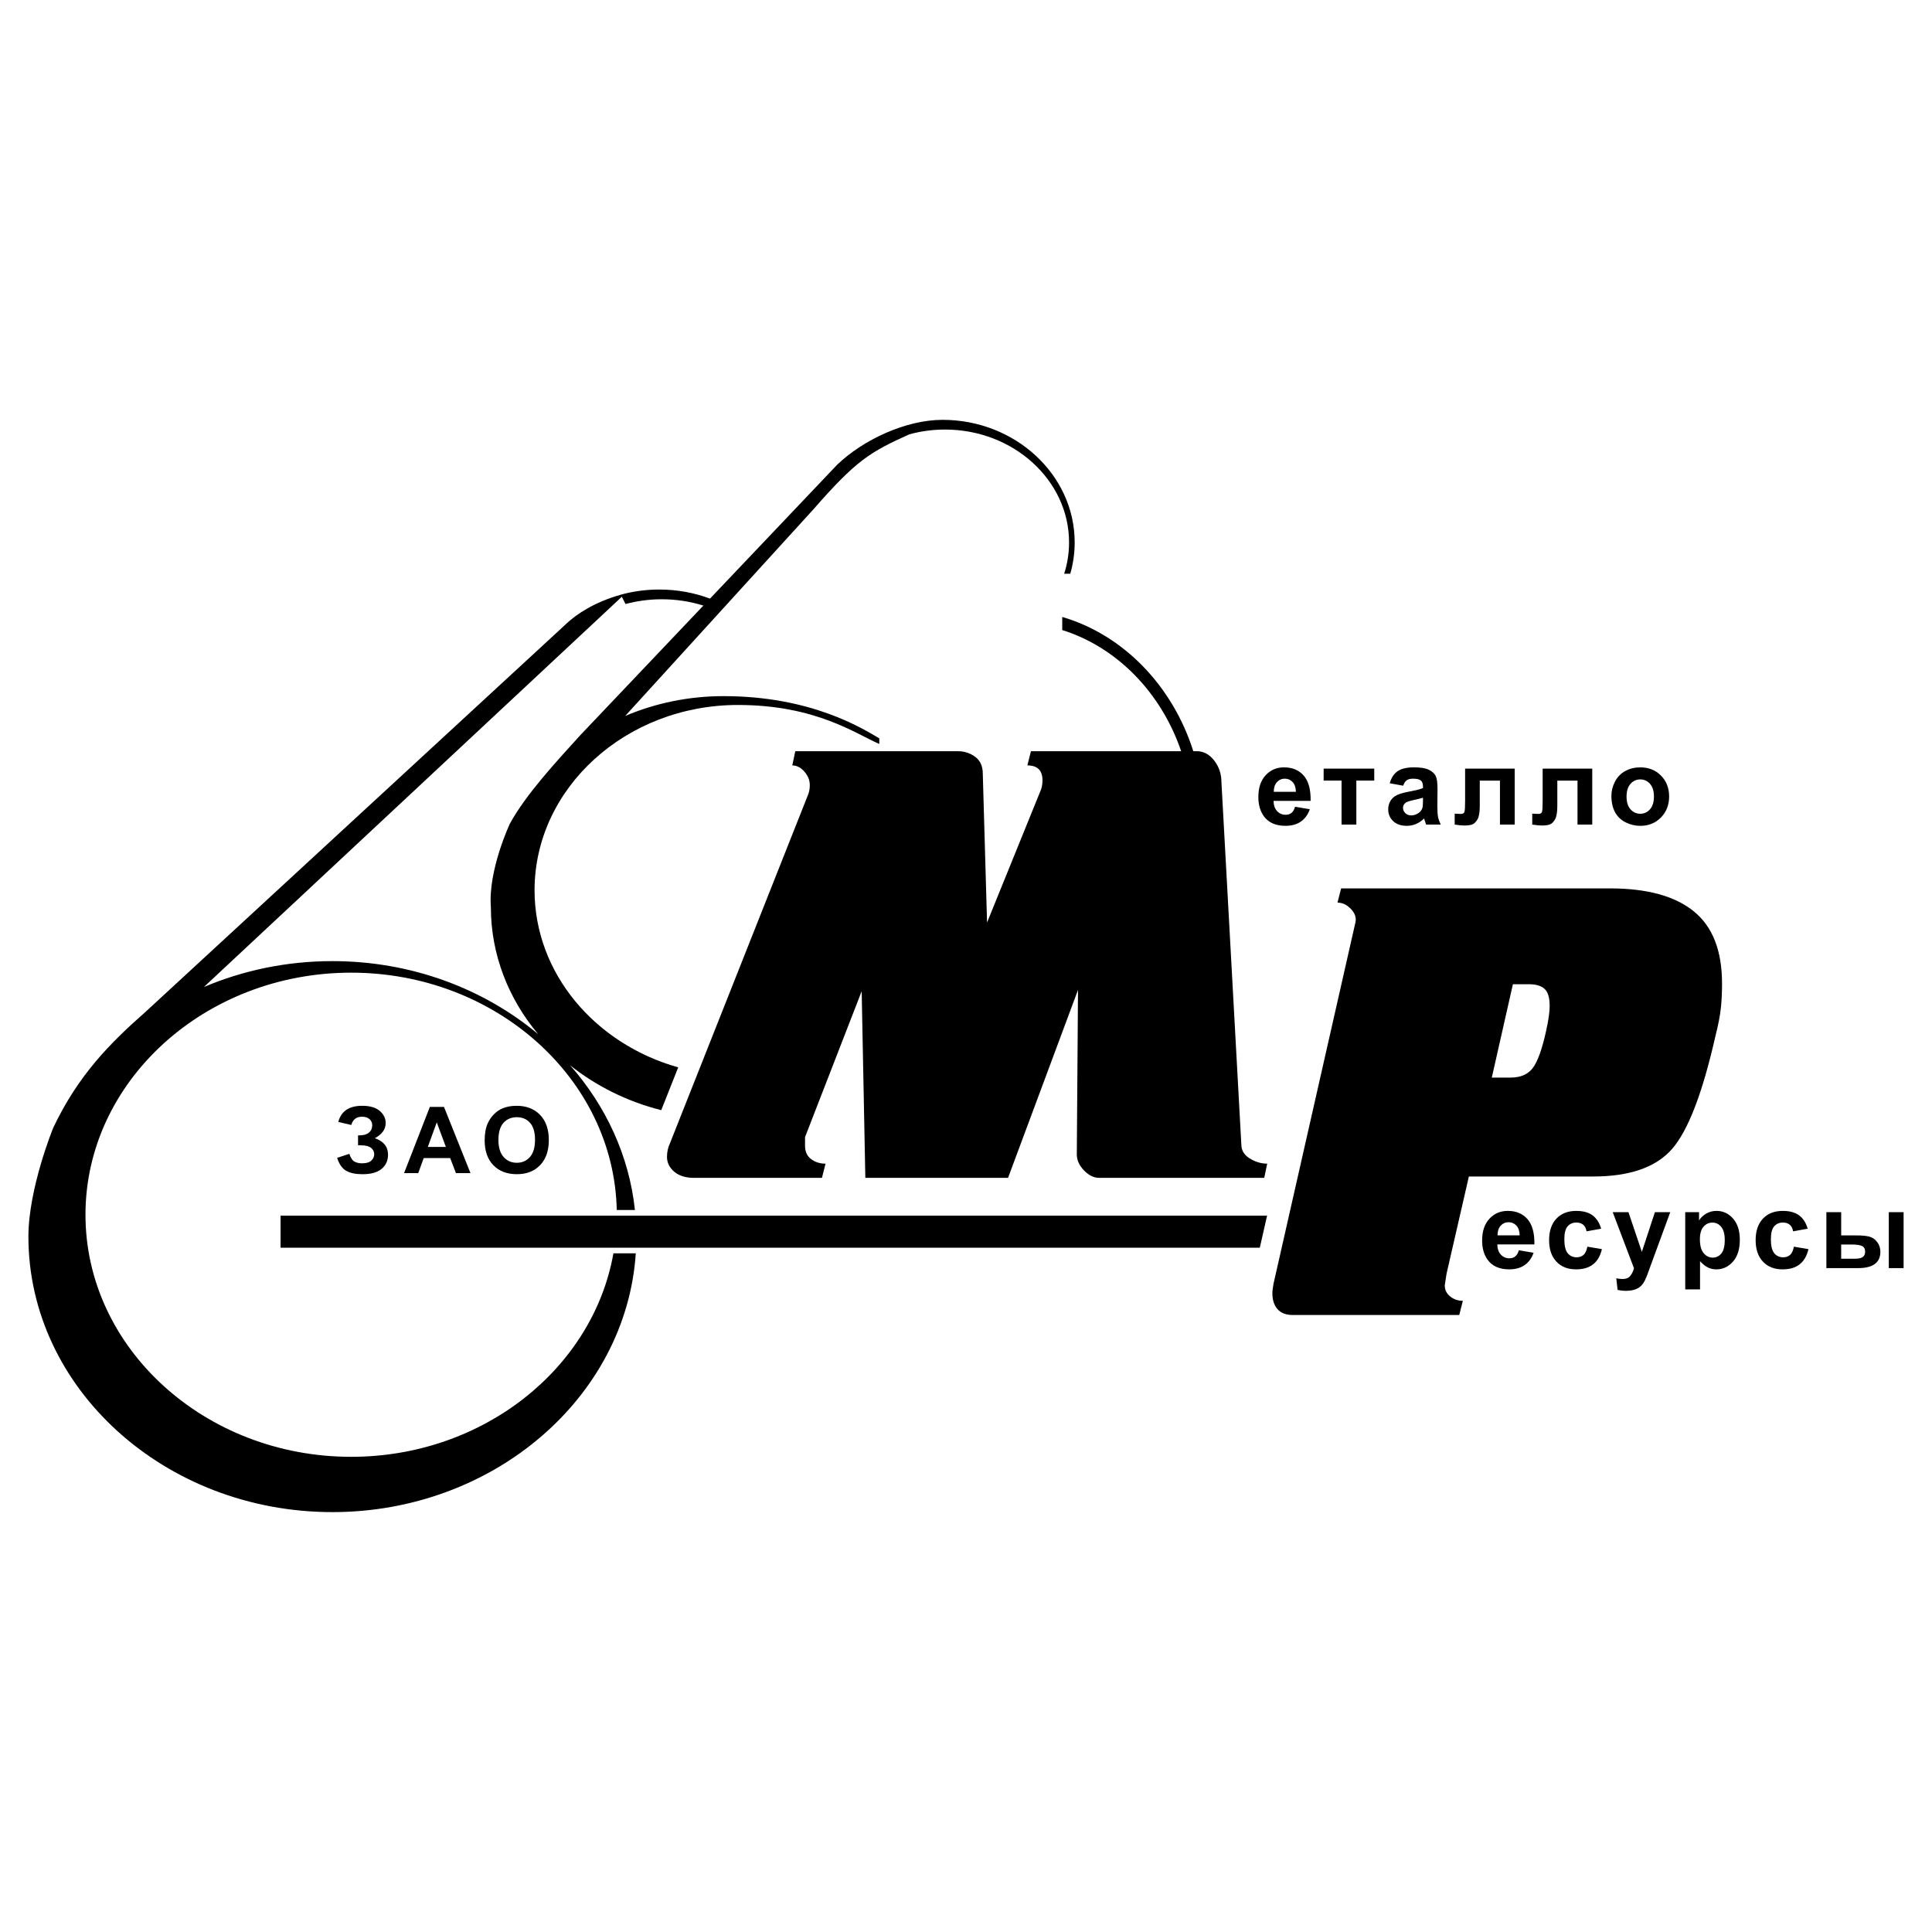 <?xml version="1.0" encoding="utf-8"?>
<!-- Generator: Adobe Illustrator 13.0.0, SVG Export Plug-In . SVG Version: 6.00 Build 14948)  -->
<!DOCTYPE svg PUBLIC "-//W3C//DTD SVG 1.0//EN" "http://www.w3.org/TR/2001/REC-SVG-20010904/DTD/svg10.dtd">
<svg version="1.0" id="Layer_1" xmlns="http://www.w3.org/2000/svg" xmlns:xlink="http://www.w3.org/1999/xlink" x="0px" y="0px"
	 width="192.756px" height="192.756px" viewBox="0 0 192.756 192.756" enable-background="new 0 0 192.756 192.756"
	 xml:space="preserve">
<g>
	<polygon fill-rule="evenodd" clip-rule="evenodd" fill="#FFFFFF" points="0,0 192.756,0 192.756,192.756 0,192.756 0,0 	"/>
	<path fill-rule="evenodd" clip-rule="evenodd" d="M70.176,60.42c-1.302-0.409-2.699-0.631-4.154-0.631
		c-1.255,0-2.471,0.167-3.615,0.475l-0.366-0.727l-9.324,8.708L20.344,98.475c3.896-1.656,8.242-2.584,12.819-2.584
		c7.905,0,15.119,2.766,20.526,7.285c-2.957-3.531-4.715-7.926-4.715-12.683c-0.286-3.689,1.903-8.327,1.899-8.318
		c1.614-2.945,4.59-6.141,7.009-8.811L70.176,60.42L70.176,60.42z M56.885,106.287c3.557,4.045,5.885,9.014,6.462,14.436h-1.814
		c-0.278-13.086-12.073-23.68-26.499-23.68c-14.599,0-26.506,10.85-26.506,24.152s11.907,24.152,26.506,24.152
		c13.16,0,24.133-8.816,26.166-20.301h2.232c-0.955,14.369-14.184,25.818-30.269,25.818c-16.705,0-30.329-12.348-30.329-27.486
		c0-4.82,2.486-10.881,2.481-10.869c2.483-5.223,5.624-8.398,9.158-11.512l41.368-38.154l0.689-0.644
		c1.033-0.943,2.743-2.112,5.41-2.865l-0.002-0.004c0.137-0.038,0.274-0.073,0.412-0.106c0.011-0.003,0.022-0.006,0.033-0.008l0,0
		c1.084-0.259,2.222-0.398,3.394-0.398c1.789,0,3.497,0.322,5.06,0.905l12.693-13.364c2.603-2.489,6.843-4.471,10.508-4.471
		c7.261,0,13.182,5.492,13.182,12.226c0,1.08-0.152,2.128-0.438,3.125h-0.609c0.317-0.993,0.486-2.041,0.486-3.125
		c0-6.2-5.561-11.257-12.379-11.257c-1.234,0-2.427,0.167-3.552,0.475c-3.941,1.775-5.308,2.6-9.588,7.5L62.376,71.432
		c2.982-1.268,6.308-1.979,9.811-1.979c8.735,0,13.811,3.203,15.54,4.21v0.562c-2.353-1.005-6.313-3.89-14.107-3.89
		c-11.174,0-20.287,8.304-20.287,18.486c0,8.294,6.048,15.342,14.332,17.67l-1.692,4.27C62.566,109.9,59.472,108.35,56.885,106.287
		L56.885,106.287z"/>
	<path fill-rule="evenodd" clip-rule="evenodd" d="M133.803,88.635h26.82c3.689,0,6.476,0.76,8.359,2.283
		c1.885,1.521,2.826,3.927,2.826,7.218c0,0.902-0.039,1.727-0.12,2.467c-0.08,0.74-0.26,1.666-0.541,2.775
		c-1.283,5.674-2.727,9.428-4.33,11.258c-1.603,1.83-4.229,2.744-7.877,2.744h-12.39l-2.225,9.686l-0.18,1.172
		c0,0.453,0.18,0.822,0.541,1.111c0.36,0.289,0.781,0.432,1.263,0.432l-0.36,1.418h-16.599c-0.682,0-1.193-0.195-1.534-0.586
		c-0.339-0.391-0.51-0.914-0.51-1.572c0-0.246,0.04-0.576,0.119-0.986l8.18-36.088c0.08-0.452-0.081-0.885-0.481-1.295
		c-0.4-0.411-0.842-0.617-1.322-0.617L133.803,88.635L133.803,88.635z M150.942,98.197l-2.105,9.314h1.864
		c1.003,0,1.744-0.318,2.226-0.957c0.48-0.637,0.922-1.859,1.322-3.67c0.24-1.07,0.361-1.912,0.361-2.529
		c0-0.822-0.171-1.387-0.512-1.697c-0.341-0.307-0.853-0.461-1.532-0.461H150.942L150.942,98.197z"/>
	<path fill-rule="evenodd" clip-rule="evenodd" d="M82.006,117.516H69.248c-0.835,0-1.5-0.209-1.978-0.611
		c-0.478-0.41-0.725-0.91-0.725-1.479c0-0.488,0.102-0.951,0.298-1.363l13.713-34.611c0.154-0.323,0.238-0.699,0.238-1.11
		c0-0.489-0.179-0.944-0.537-1.355c-0.358-0.411-0.768-0.621-1.209-0.621l0.298-1.417h16.235c0.64,0,1.219,0.192,1.713,0.56
		c0.502,0.367,0.759,0.936,0.759,1.67l0.426,14.861l5.283-13.017c0.162-0.324,0.247-0.717,0.247-1.172
		c0-0.988-0.503-1.486-1.509-1.486l0.358-1.417h14.987c-1.988-5.837-6.401-10.374-11.865-12.086v-1.308
		c6.094,1.786,11.003,6.861,13.077,13.394h0.344c0.681,0,1.26,0.314,1.737,0.927c0.479,0.612,0.725,1.338,0.725,2.16l1.986,36.158
		c0,0.578,0.281,1.041,0.835,1.383c0.562,0.35,1.151,0.523,1.747,0.523l-0.298,1.416h-16.475c-0.52,0-1.022-0.244-1.5-0.734
		c-0.477-0.488-0.725-1.031-0.725-1.607l0.12-16.41l-6.98,18.752H86.335l-0.366-18.621l-5.651,14.557c0,0.156,0,0.455,0,0.865
		c0,0.576,0.205,1.023,0.596,1.32c0.401,0.305,0.887,0.463,1.45,0.463L82.006,117.516L82.006,117.516z"/>
	<polygon fill-rule="evenodd" clip-rule="evenodd" points="126.417,121.285 125.691,124.486 27.993,124.486 27.993,121.285 
		126.417,121.285 	"/>
	<path fill-rule="evenodd" clip-rule="evenodd" d="M129.208,80.491l1.474,0.246c-0.19,0.54-0.488,0.951-0.897,1.233
		c-0.407,0.283-0.919,0.423-1.532,0.423c-0.971,0-1.688-0.316-2.154-0.951c-0.368-0.507-0.553-1.15-0.553-1.923
		c0-0.925,0.242-1.65,0.727-2.174c0.482-0.523,1.095-0.786,1.834-0.786c0.83,0,1.485,0.274,1.966,0.824
		c0.479,0.549,0.709,1.388,0.688,2.521h-3.7c0.011,0.438,0.129,0.779,0.356,1.021c0.229,0.244,0.514,0.366,0.853,0.366
		c0.231,0,0.425-0.063,0.583-0.188C129.01,80.974,129.13,80.771,129.208,80.491L129.208,80.491z M129.293,78.999
		c-0.011-0.429-0.12-0.753-0.33-0.976c-0.21-0.223-0.467-0.334-0.769-0.334c-0.322,0-0.588,0.118-0.798,0.354
		c-0.21,0.233-0.313,0.552-0.311,0.956H129.293L129.293,78.999z"/>
	<polygon fill-rule="evenodd" clip-rule="evenodd" points="132.06,76.686 137.109,76.686 137.109,77.879 135.322,77.879 
		135.322,82.267 133.847,82.267 133.847,77.879 132.06,77.879 132.06,76.686 	"/>
	<path fill-rule="evenodd" clip-rule="evenodd" d="M139.995,78.389l-1.341-0.242c0.151-0.54,0.409-0.938,0.777-1.199
		c0.369-0.258,0.915-0.389,1.64-0.389c0.66,0,1.149,0.079,1.473,0.235c0.321,0.156,0.549,0.353,0.681,0.594
		c0.131,0.24,0.196,0.68,0.196,1.322l-0.016,1.725c0,0.489,0.023,0.852,0.071,1.085c0.047,0.231,0.137,0.482,0.266,0.748h-1.462
		c-0.037-0.099-0.086-0.244-0.142-0.436c-0.023-0.088-0.041-0.145-0.052-0.174c-0.253,0.246-0.522,0.429-0.81,0.553
		c-0.287,0.122-0.594,0.183-0.92,0.183c-0.574,0-1.028-0.156-1.358-0.467c-0.332-0.312-0.497-0.707-0.497-1.184
		c0-0.314,0.076-0.595,0.227-0.843s0.362-0.436,0.633-0.567c0.271-0.131,0.664-0.246,1.176-0.344
		c0.688-0.129,1.167-0.251,1.433-0.362v-0.147c0-0.285-0.069-0.486-0.21-0.608c-0.14-0.12-0.403-0.181-0.793-0.181
		c-0.264,0-0.468,0.052-0.615,0.156C140.205,77.947,140.086,78.128,139.995,78.389L139.995,78.389z M141.97,79.587
		c-0.188,0.063-0.487,0.138-0.898,0.226c-0.409,0.088-0.677,0.174-0.804,0.257c-0.192,0.138-0.289,0.31-0.289,0.52
		c0,0.208,0.077,0.386,0.231,0.537c0.154,0.15,0.35,0.226,0.589,0.226c0.268,0,0.521-0.088,0.762-0.262
		c0.18-0.133,0.296-0.296,0.353-0.49c0.039-0.125,0.057-0.366,0.057-0.719V79.587L141.97,79.587z"/>
	<path fill-rule="evenodd" clip-rule="evenodd" d="M146.176,76.686h4.946v5.581h-1.472v-4.383h-2.013v2.506
		c0,0.639-0.073,1.085-0.221,1.344c-0.147,0.256-0.311,0.425-0.489,0.506c-0.178,0.081-0.465,0.122-0.861,0.122
		c-0.235,0-0.546-0.032-0.932-0.095V81.18c0.032,0,0.115,0.002,0.248,0.009c0.154,0.011,0.272,0.016,0.356,0.016
		c0.199,0,0.323-0.064,0.368-0.197c0.047-0.131,0.068-0.497,0.068-1.096V76.686L146.176,76.686z"/>
	<path fill-rule="evenodd" clip-rule="evenodd" d="M153.913,76.686h4.946v5.581h-1.471v-4.383h-2.014v2.506
		c0,0.639-0.073,1.085-0.22,1.344c-0.147,0.256-0.311,0.425-0.49,0.506c-0.178,0.081-0.465,0.122-0.861,0.122
		c-0.235,0-0.545-0.032-0.931-0.095V81.18c0.032,0,0.114,0.002,0.247,0.009c0.154,0.011,0.272,0.016,0.357,0.016
		c0.199,0,0.323-0.064,0.367-0.197c0.047-0.131,0.068-0.497,0.068-1.096V76.686L153.913,76.686z"/>
	<path fill-rule="evenodd" clip-rule="evenodd" d="M160.769,79.397c0-0.49,0.122-0.965,0.362-1.425
		c0.242-0.458,0.585-0.809,1.028-1.049c0.442-0.242,0.938-0.364,1.485-0.364c0.843,0,1.535,0.274,2.075,0.824
		c0.54,0.549,0.81,1.241,0.81,2.079c0,0.843-0.272,1.543-0.816,2.099c-0.545,0.556-1.23,0.833-2.058,0.833
		c-0.514,0-0.999-0.115-1.464-0.346c-0.465-0.232-0.818-0.571-1.061-1.018C160.891,80.583,160.769,80.039,160.769,79.397
		L160.769,79.397z M162.282,79.476c0,0.554,0.132,0.978,0.396,1.271c0.262,0.294,0.586,0.441,0.972,0.441s0.709-0.147,0.969-0.441
		c0.263-0.294,0.394-0.721,0.394-1.283c0-0.545-0.131-0.967-0.394-1.261c-0.26-0.294-0.583-0.441-0.969-0.441
		s-0.71,0.147-0.972,0.441C162.414,78.498,162.282,78.923,162.282,79.476L162.282,79.476z"/>
	<path fill-rule="evenodd" clip-rule="evenodd" d="M151.534,124.742l1.473,0.246c-0.19,0.541-0.488,0.951-0.897,1.232
		c-0.407,0.283-0.918,0.424-1.532,0.424c-0.971,0-1.688-0.316-2.154-0.951c-0.368-0.508-0.553-1.15-0.553-1.924
		c0-0.924,0.242-1.65,0.727-2.174c0.483-0.523,1.095-0.785,1.834-0.785c0.83,0,1.485,0.273,1.966,0.824
		c0.479,0.549,0.709,1.387,0.689,2.52h-3.701c0.011,0.438,0.129,0.779,0.356,1.021c0.229,0.244,0.514,0.365,0.853,0.365
		c0.231,0,0.425-0.062,0.583-0.188C151.335,125.225,151.455,125.023,151.534,124.742L151.534,124.742z M151.618,123.25
		c-0.011-0.428-0.12-0.754-0.33-0.977c-0.21-0.221-0.467-0.332-0.768-0.332c-0.323,0-0.589,0.117-0.799,0.354
		c-0.21,0.232-0.313,0.551-0.311,0.955H151.618L151.618,123.25z"/>
	<path fill-rule="evenodd" clip-rule="evenodd" d="M159.748,122.588l-1.457,0.262c-0.048-0.291-0.159-0.51-0.333-0.656
		c-0.175-0.146-0.398-0.221-0.675-0.221c-0.369,0-0.662,0.127-0.881,0.381s-0.328,0.68-0.328,1.275c0,0.662,0.111,1.131,0.333,1.402
		c0.223,0.273,0.521,0.41,0.896,0.41c0.282,0,0.51-0.08,0.689-0.24c0.179-0.158,0.305-0.434,0.378-0.82l1.452,0.246
		c-0.151,0.664-0.441,1.17-0.869,1.508c-0.427,0.342-0.999,0.51-1.719,0.51c-0.816,0-1.467-0.256-1.951-0.771
		c-0.486-0.516-0.729-1.229-0.729-2.141c0-0.92,0.244-1.637,0.73-2.15c0.487-0.516,1.146-0.771,1.977-0.771
		c0.68,0,1.22,0.146,1.622,0.439C159.283,121.543,159.572,121.988,159.748,122.588L159.748,122.588z"/>
	<path fill-rule="evenodd" clip-rule="evenodd" d="M160.901,120.938h1.571l1.335,3.963l1.305-3.963h1.528l-1.97,5.371l-0.354,0.973
		c-0.13,0.324-0.253,0.574-0.37,0.746c-0.118,0.172-0.253,0.311-0.405,0.418c-0.152,0.105-0.339,0.191-0.562,0.25
		s-0.474,0.09-0.755,0.09c-0.284,0-0.562-0.031-0.836-0.09l-0.131-1.158c0.23,0.047,0.439,0.068,0.626,0.068
		c0.343,0,0.597-0.1,0.762-0.301c0.164-0.201,0.291-0.457,0.379-0.77L160.901,120.938L160.901,120.938z"/>
	<path fill-rule="evenodd" clip-rule="evenodd" d="M168.136,120.938h1.378v0.82c0.178-0.281,0.42-0.51,0.726-0.684
		c0.305-0.176,0.644-0.264,1.015-0.264c0.647,0,1.198,0.254,1.649,0.762c0.452,0.508,0.678,1.217,0.678,2.125
		c0,0.932-0.228,1.656-0.682,2.172c-0.456,0.518-1.009,0.775-1.656,0.775c-0.309,0-0.588-0.061-0.839-0.184
		c-0.25-0.123-0.514-0.332-0.792-0.631v2.812h-1.477V120.938L168.136,120.938z M169.599,123.635c0,0.625,0.124,1.09,0.373,1.389
		c0.247,0.299,0.551,0.449,0.909,0.449c0.343,0,0.628-0.139,0.855-0.412c0.229-0.275,0.343-0.727,0.343-1.354
		c0-0.586-0.118-1.02-0.354-1.303c-0.234-0.285-0.525-0.426-0.871-0.426c-0.361,0-0.66,0.139-0.899,0.418
		C169.717,122.674,169.599,123.088,169.599,123.635L169.599,123.635z"/>
	<path fill-rule="evenodd" clip-rule="evenodd" d="M180.354,122.588l-1.456,0.262c-0.049-0.291-0.16-0.51-0.334-0.656
		s-0.398-0.221-0.675-0.221c-0.369,0-0.662,0.127-0.881,0.381s-0.328,0.68-0.328,1.275c0,0.662,0.111,1.131,0.334,1.402
		c0.222,0.273,0.52,0.41,0.895,0.41c0.282,0,0.51-0.08,0.689-0.24c0.179-0.158,0.305-0.434,0.378-0.82l1.452,0.246
		c-0.151,0.664-0.441,1.17-0.869,1.508c-0.427,0.342-0.999,0.51-1.719,0.51c-0.815,0-1.467-0.256-1.951-0.771
		c-0.486-0.516-0.729-1.229-0.729-2.141c0-0.92,0.244-1.637,0.73-2.15c0.487-0.516,1.146-0.771,1.977-0.771
		c0.68,0,1.22,0.146,1.622,0.439C179.891,121.543,180.179,121.988,180.354,122.588L180.354,122.588z"/>
	<path fill-rule="evenodd" clip-rule="evenodd" d="M182.219,120.938h1.476v2.318h1.482c0.581,0,1.026,0.041,1.333,0.123
		s0.565,0.262,0.776,0.539c0.212,0.275,0.318,0.602,0.318,0.977c0,0.539-0.186,0.945-0.557,1.217s-0.93,0.408-1.672,0.408h-3.157
		V120.938L182.219,120.938z M183.694,125.584h1.371c0.358,0,0.617-0.057,0.778-0.168c0.162-0.113,0.242-0.295,0.242-0.547
		c0-0.27-0.104-0.455-0.313-0.555c-0.208-0.102-0.581-0.15-1.121-0.15h-0.957V125.584L183.694,125.584z M188.445,120.938h1.477
		v5.582h-1.477V120.938L188.445,120.938z"/>
	<path fill-rule="evenodd" clip-rule="evenodd" d="M35.049,112.24l-1.297-0.303c0.28-1.074,1.073-1.611,2.382-1.611
		c0.774,0,1.358,0.17,1.753,0.51c0.395,0.342,0.592,0.742,0.592,1.201c0,0.314-0.089,0.6-0.271,0.852
		c-0.18,0.254-0.449,0.477-0.81,0.67c0.438,0.15,0.767,0.363,0.987,0.637c0.218,0.275,0.329,0.613,0.329,1.016
		c0,0.578-0.213,1.047-0.638,1.406c-0.424,0.355-1.061,0.533-1.907,0.533c-0.69,0-1.234-0.113-1.634-0.344
		c-0.399-0.229-0.699-0.658-0.9-1.289l1.22-0.4c0.126,0.396,0.293,0.652,0.503,0.77c0.207,0.117,0.465,0.176,0.771,0.176
		c0.419,0,0.727-0.092,0.919-0.273c0.192-0.182,0.287-0.389,0.287-0.623c0-0.271-0.109-0.488-0.326-0.654
		c-0.218-0.164-0.546-0.246-0.984-0.246h-0.303v-0.994h0.154c0.409,0,0.721-0.094,0.936-0.275c0.217-0.184,0.324-0.426,0.324-0.729
		c0-0.242-0.087-0.445-0.263-0.609s-0.427-0.246-0.755-0.246C35.562,111.412,35.204,111.688,35.049,112.24L35.049,112.24z"/>
	<path fill-rule="evenodd" clip-rule="evenodd" d="M46.939,117.039h-1.451l-0.576-1.5h-2.639l-0.544,1.5h-1.414l2.571-6.602h1.41
		L46.939,117.039L46.939,117.039z M44.485,114.428l-0.91-2.449l-0.891,2.449H44.485L44.485,114.428z"/>
	<path fill-rule="evenodd" clip-rule="evenodd" d="M48.355,113.779c0-0.674,0.1-1.236,0.301-1.693
		c0.151-0.336,0.355-0.639,0.615-0.906c0.26-0.266,0.544-0.463,0.853-0.592c0.412-0.176,0.885-0.262,1.423-0.262
		c0.973,0,1.75,0.301,2.334,0.904s0.876,1.443,0.876,2.518c0,1.066-0.291,1.898-0.87,2.502c-0.579,0.6-1.354,0.9-2.322,0.9
		c-0.982,0-1.763-0.299-2.342-0.896C48.645,115.654,48.355,114.83,48.355,113.779L48.355,113.779z M49.728,113.734
		c0,0.748,0.174,1.314,0.518,1.701c0.346,0.385,0.784,0.576,1.315,0.576c0.53,0,0.967-0.189,1.308-0.574
		c0.339-0.383,0.51-0.955,0.51-1.721c0-0.756-0.166-1.32-0.497-1.693c-0.332-0.373-0.773-0.559-1.322-0.559
		c-0.55,0-0.993,0.189-1.33,0.566C49.897,112.406,49.728,112.975,49.728,113.734L49.728,113.734z"/>
</g>
</svg>
